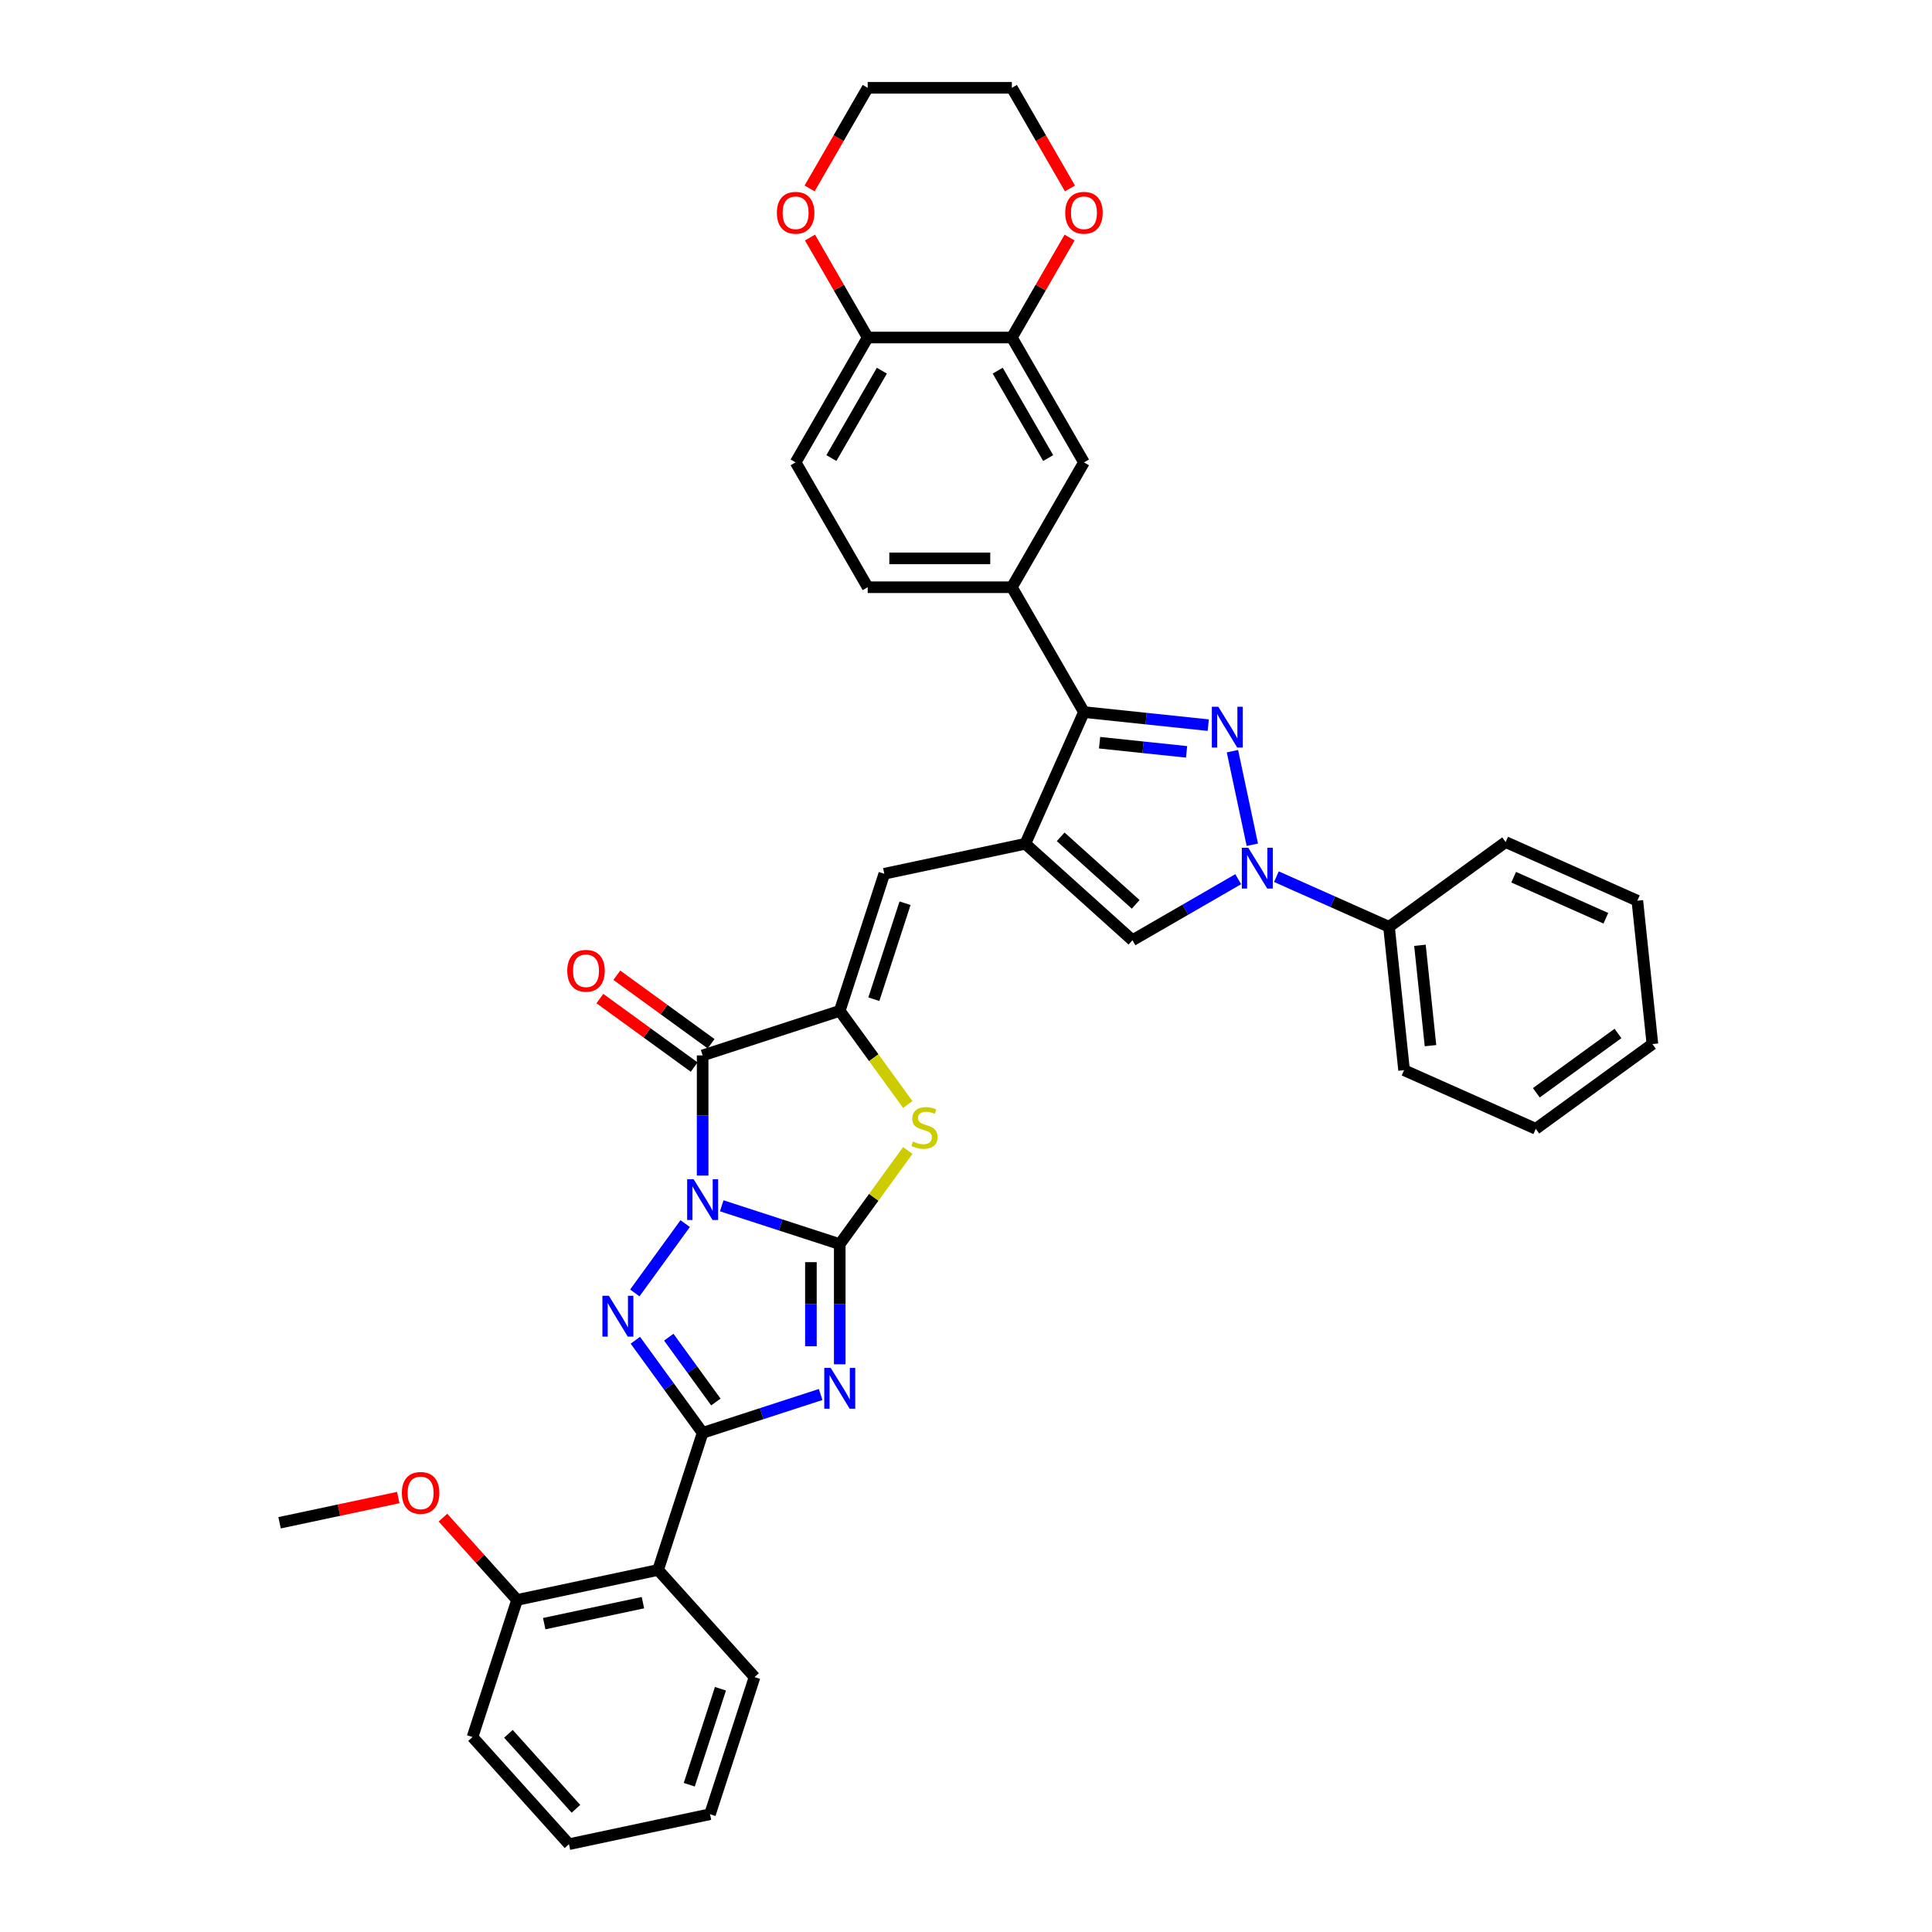 <?xml version='1.0' encoding='iso-8859-1'?>
<svg version='1.1' baseProfile='full'
              xmlns='http://www.w3.org/2000/svg'
                      xmlns:rdkit='http://www.rdkit.org/xml'
                      xmlns:xlink='http://www.w3.org/1999/xlink'
                  xml:space='preserve'
width='1000px' height='1000px' viewBox='0 0 1000 1000'>
<!-- END OF HEADER -->
<rect style='opacity:1.0;fill:#FFFFFF;stroke:none' width='1000' height='1000' x='0' y='0'> </rect>
<path class='bond-0' d='M 373.564,624.112 L 404.108,634.037' style='fill:none;fill-rule:evenodd;stroke:#0000FF;stroke-width:6px;stroke-linecap:butt;stroke-linejoin:miter;stroke-opacity:1' />
<path class='bond-0' d='M 404.108,634.037 L 434.652,643.961' style='fill:none;fill-rule:evenodd;stroke:#000000;stroke-width:6px;stroke-linecap:butt;stroke-linejoin:miter;stroke-opacity:1' />
<path class='bond-2' d='M 354.652,633.334 L 328.576,669.224' style='fill:none;fill-rule:evenodd;stroke:#0000FF;stroke-width:6px;stroke-linecap:butt;stroke-linejoin:miter;stroke-opacity:1' />
<path class='bond-4' d='M 363.684,608.47 L 363.684,577.376' style='fill:none;fill-rule:evenodd;stroke:#0000FF;stroke-width:6px;stroke-linecap:butt;stroke-linejoin:miter;stroke-opacity:1' />
<path class='bond-4' d='M 363.684,577.376 L 363.684,546.282' style='fill:none;fill-rule:evenodd;stroke:#000000;stroke-width:6px;stroke-linecap:butt;stroke-linejoin:miter;stroke-opacity:1' />
<path class='bond-1' d='M 434.652,643.961 L 434.652,675.055' style='fill:none;fill-rule:evenodd;stroke:#000000;stroke-width:6px;stroke-linecap:butt;stroke-linejoin:miter;stroke-opacity:1' />
<path class='bond-1' d='M 434.652,675.055 L 434.652,706.15' style='fill:none;fill-rule:evenodd;stroke:#0000FF;stroke-width:6px;stroke-linecap:butt;stroke-linejoin:miter;stroke-opacity:1' />
<path class='bond-1' d='M 419.728,653.289 L 419.728,675.055' style='fill:none;fill-rule:evenodd;stroke:#000000;stroke-width:6px;stroke-linecap:butt;stroke-linejoin:miter;stroke-opacity:1' />
<path class='bond-1' d='M 419.728,675.055 L 419.728,696.822' style='fill:none;fill-rule:evenodd;stroke:#0000FF;stroke-width:6px;stroke-linecap:butt;stroke-linejoin:miter;stroke-opacity:1' />
<path class='bond-9' d='M 434.652,643.961 L 452.262,619.723' style='fill:none;fill-rule:evenodd;stroke:#000000;stroke-width:6px;stroke-linecap:butt;stroke-linejoin:miter;stroke-opacity:1' />
<path class='bond-9' d='M 452.262,619.723 L 469.872,595.485' style='fill:none;fill-rule:evenodd;stroke:#CCCC00;stroke-width:6px;stroke-linecap:butt;stroke-linejoin:miter;stroke-opacity:1' />
<path class='bond-38' d='M 424.772,721.792 L 394.228,731.716' style='fill:none;fill-rule:evenodd;stroke:#0000FF;stroke-width:6px;stroke-linecap:butt;stroke-linejoin:miter;stroke-opacity:1' />
<path class='bond-38' d='M 394.228,731.716 L 363.684,741.641' style='fill:none;fill-rule:evenodd;stroke:#000000;stroke-width:6px;stroke-linecap:butt;stroke-linejoin:miter;stroke-opacity:1' />
<path class='bond-3' d='M 328.855,693.703 L 346.27,717.672' style='fill:none;fill-rule:evenodd;stroke:#0000FF;stroke-width:6px;stroke-linecap:butt;stroke-linejoin:miter;stroke-opacity:1' />
<path class='bond-3' d='M 346.27,717.672 L 363.684,741.641' style='fill:none;fill-rule:evenodd;stroke:#000000;stroke-width:6px;stroke-linecap:butt;stroke-linejoin:miter;stroke-opacity:1' />
<path class='bond-3' d='M 346.153,692.122 L 358.343,708.9' style='fill:none;fill-rule:evenodd;stroke:#0000FF;stroke-width:6px;stroke-linecap:butt;stroke-linejoin:miter;stroke-opacity:1' />
<path class='bond-3' d='M 358.343,708.9 L 370.533,725.678' style='fill:none;fill-rule:evenodd;stroke:#000000;stroke-width:6px;stroke-linecap:butt;stroke-linejoin:miter;stroke-opacity:1' />
<path class='bond-13' d='M 363.684,741.641 L 340.625,812.609' style='fill:none;fill-rule:evenodd;stroke:#000000;stroke-width:6px;stroke-linecap:butt;stroke-linejoin:miter;stroke-opacity:1' />
<path class='bond-7' d='M 363.684,546.282 L 434.652,523.223' style='fill:none;fill-rule:evenodd;stroke:#000000;stroke-width:6px;stroke-linecap:butt;stroke-linejoin:miter;stroke-opacity:1' />
<path class='bond-17' d='M 368.07,540.245 L 343.668,522.516' style='fill:none;fill-rule:evenodd;stroke:#000000;stroke-width:6px;stroke-linecap:butt;stroke-linejoin:miter;stroke-opacity:1' />
<path class='bond-17' d='M 343.668,522.516 L 319.267,504.787' style='fill:none;fill-rule:evenodd;stroke:#FF0000;stroke-width:6px;stroke-linecap:butt;stroke-linejoin:miter;stroke-opacity:1' />
<path class='bond-17' d='M 359.298,552.319 L 334.896,534.59' style='fill:none;fill-rule:evenodd;stroke:#000000;stroke-width:6px;stroke-linecap:butt;stroke-linejoin:miter;stroke-opacity:1' />
<path class='bond-17' d='M 334.896,534.59 L 310.495,516.861' style='fill:none;fill-rule:evenodd;stroke:#FF0000;stroke-width:6px;stroke-linecap:butt;stroke-linejoin:miter;stroke-opacity:1' />
<path class='bond-5' d='M 625.384,375.332 L 593.218,371.951' style='fill:none;fill-rule:evenodd;stroke:#0000FF;stroke-width:6px;stroke-linecap:butt;stroke-linejoin:miter;stroke-opacity:1' />
<path class='bond-5' d='M 593.218,371.951 L 561.052,368.571' style='fill:none;fill-rule:evenodd;stroke:#000000;stroke-width:6px;stroke-linecap:butt;stroke-linejoin:miter;stroke-opacity:1' />
<path class='bond-5' d='M 614.174,389.16 L 591.658,386.794' style='fill:none;fill-rule:evenodd;stroke:#0000FF;stroke-width:6px;stroke-linecap:butt;stroke-linejoin:miter;stroke-opacity:1' />
<path class='bond-5' d='M 591.658,386.794 L 569.142,384.427' style='fill:none;fill-rule:evenodd;stroke:#000000;stroke-width:6px;stroke-linecap:butt;stroke-linejoin:miter;stroke-opacity:1' />
<path class='bond-40' d='M 637.906,388.802 L 648.203,437.246' style='fill:none;fill-rule:evenodd;stroke:#0000FF;stroke-width:6px;stroke-linecap:butt;stroke-linejoin:miter;stroke-opacity:1' />
<path class='bond-6' d='M 530.701,436.74 L 457.711,452.254' style='fill:none;fill-rule:evenodd;stroke:#000000;stroke-width:6px;stroke-linecap:butt;stroke-linejoin:miter;stroke-opacity:1' />
<path class='bond-10' d='M 530.701,436.74 L 561.052,368.571' style='fill:none;fill-rule:evenodd;stroke:#000000;stroke-width:6px;stroke-linecap:butt;stroke-linejoin:miter;stroke-opacity:1' />
<path class='bond-12' d='M 530.701,436.74 L 586.155,486.671' style='fill:none;fill-rule:evenodd;stroke:#000000;stroke-width:6px;stroke-linecap:butt;stroke-linejoin:miter;stroke-opacity:1' />
<path class='bond-12' d='M 549.005,433.139 L 587.823,468.09' style='fill:none;fill-rule:evenodd;stroke:#000000;stroke-width:6px;stroke-linecap:butt;stroke-linejoin:miter;stroke-opacity:1' />
<path class='bond-11' d='M 434.652,523.223 L 457.711,452.254' style='fill:none;fill-rule:evenodd;stroke:#000000;stroke-width:6px;stroke-linecap:butt;stroke-linejoin:miter;stroke-opacity:1' />
<path class='bond-11' d='M 452.305,517.189 L 468.446,467.511' style='fill:none;fill-rule:evenodd;stroke:#000000;stroke-width:6px;stroke-linecap:butt;stroke-linejoin:miter;stroke-opacity:1' />
<path class='bond-39' d='M 434.652,523.223 L 452.262,547.461' style='fill:none;fill-rule:evenodd;stroke:#000000;stroke-width:6px;stroke-linecap:butt;stroke-linejoin:miter;stroke-opacity:1' />
<path class='bond-39' d='M 452.262,547.461 L 469.872,571.698' style='fill:none;fill-rule:evenodd;stroke:#CCCC00;stroke-width:6px;stroke-linecap:butt;stroke-linejoin:miter;stroke-opacity:1' />
<path class='bond-8' d='M 640.898,455.065 L 613.527,470.868' style='fill:none;fill-rule:evenodd;stroke:#0000FF;stroke-width:6px;stroke-linecap:butt;stroke-linejoin:miter;stroke-opacity:1' />
<path class='bond-8' d='M 613.527,470.868 L 586.155,486.671' style='fill:none;fill-rule:evenodd;stroke:#000000;stroke-width:6px;stroke-linecap:butt;stroke-linejoin:miter;stroke-opacity:1' />
<path class='bond-19' d='M 660.658,453.759 L 689.803,466.735' style='fill:none;fill-rule:evenodd;stroke:#0000FF;stroke-width:6px;stroke-linecap:butt;stroke-linejoin:miter;stroke-opacity:1' />
<path class='bond-19' d='M 689.803,466.735 L 718.947,479.711' style='fill:none;fill-rule:evenodd;stroke:#000000;stroke-width:6px;stroke-linecap:butt;stroke-linejoin:miter;stroke-opacity:1' />
<path class='bond-14' d='M 561.052,368.571 L 523.742,303.947' style='fill:none;fill-rule:evenodd;stroke:#000000;stroke-width:6px;stroke-linecap:butt;stroke-linejoin:miter;stroke-opacity:1' />
<path class='bond-20' d='M 340.625,812.609 L 267.635,828.123' style='fill:none;fill-rule:evenodd;stroke:#000000;stroke-width:6px;stroke-linecap:butt;stroke-linejoin:miter;stroke-opacity:1' />
<path class='bond-20' d='M 332.779,829.534 L 281.686,840.394' style='fill:none;fill-rule:evenodd;stroke:#000000;stroke-width:6px;stroke-linecap:butt;stroke-linejoin:miter;stroke-opacity:1' />
<path class='bond-25' d='M 340.625,812.609 L 390.556,868.063' style='fill:none;fill-rule:evenodd;stroke:#000000;stroke-width:6px;stroke-linecap:butt;stroke-linejoin:miter;stroke-opacity:1' />
<path class='bond-16' d='M 523.742,303.947 L 561.052,239.324' style='fill:none;fill-rule:evenodd;stroke:#000000;stroke-width:6px;stroke-linecap:butt;stroke-linejoin:miter;stroke-opacity:1' />
<path class='bond-22' d='M 523.742,303.947 L 449.121,303.947' style='fill:none;fill-rule:evenodd;stroke:#000000;stroke-width:6px;stroke-linecap:butt;stroke-linejoin:miter;stroke-opacity:1' />
<path class='bond-22' d='M 512.549,289.023 L 460.314,289.023' style='fill:none;fill-rule:evenodd;stroke:#000000;stroke-width:6px;stroke-linecap:butt;stroke-linejoin:miter;stroke-opacity:1' />
<path class='bond-15' d='M 523.742,174.701 L 561.052,239.324' style='fill:none;fill-rule:evenodd;stroke:#000000;stroke-width:6px;stroke-linecap:butt;stroke-linejoin:miter;stroke-opacity:1' />
<path class='bond-15' d='M 516.414,191.857 L 542.531,237.093' style='fill:none;fill-rule:evenodd;stroke:#000000;stroke-width:6px;stroke-linecap:butt;stroke-linejoin:miter;stroke-opacity:1' />
<path class='bond-21' d='M 523.742,174.701 L 538.679,148.829' style='fill:none;fill-rule:evenodd;stroke:#000000;stroke-width:6px;stroke-linecap:butt;stroke-linejoin:miter;stroke-opacity:1' />
<path class='bond-21' d='M 538.679,148.829 L 553.616,122.957' style='fill:none;fill-rule:evenodd;stroke:#FF0000;stroke-width:6px;stroke-linecap:butt;stroke-linejoin:miter;stroke-opacity:1' />
<path class='bond-42' d='M 523.742,174.701 L 449.121,174.701' style='fill:none;fill-rule:evenodd;stroke:#000000;stroke-width:6px;stroke-linecap:butt;stroke-linejoin:miter;stroke-opacity:1' />
<path class='bond-18' d='M 449.121,174.701 L 411.811,239.324' style='fill:none;fill-rule:evenodd;stroke:#000000;stroke-width:6px;stroke-linecap:butt;stroke-linejoin:miter;stroke-opacity:1' />
<path class='bond-18' d='M 456.449,191.857 L 430.332,237.093' style='fill:none;fill-rule:evenodd;stroke:#000000;stroke-width:6px;stroke-linecap:butt;stroke-linejoin:miter;stroke-opacity:1' />
<path class='bond-23' d='M 449.121,174.701 L 434.184,148.829' style='fill:none;fill-rule:evenodd;stroke:#000000;stroke-width:6px;stroke-linecap:butt;stroke-linejoin:miter;stroke-opacity:1' />
<path class='bond-23' d='M 434.184,148.829 L 419.247,122.957' style='fill:none;fill-rule:evenodd;stroke:#FF0000;stroke-width:6px;stroke-linecap:butt;stroke-linejoin:miter;stroke-opacity:1' />
<path class='bond-29' d='M 718.947,479.711 L 726.747,553.923' style='fill:none;fill-rule:evenodd;stroke:#000000;stroke-width:6px;stroke-linecap:butt;stroke-linejoin:miter;stroke-opacity:1' />
<path class='bond-29' d='M 734.96,489.283 L 740.42,541.231' style='fill:none;fill-rule:evenodd;stroke:#000000;stroke-width:6px;stroke-linecap:butt;stroke-linejoin:miter;stroke-opacity:1' />
<path class='bond-30' d='M 718.947,479.711 L 779.316,435.851' style='fill:none;fill-rule:evenodd;stroke:#000000;stroke-width:6px;stroke-linecap:butt;stroke-linejoin:miter;stroke-opacity:1' />
<path class='bond-26' d='M 267.635,828.123 L 248.453,806.819' style='fill:none;fill-rule:evenodd;stroke:#000000;stroke-width:6px;stroke-linecap:butt;stroke-linejoin:miter;stroke-opacity:1' />
<path class='bond-26' d='M 248.453,806.819 L 229.27,785.515' style='fill:none;fill-rule:evenodd;stroke:#FF0000;stroke-width:6px;stroke-linecap:butt;stroke-linejoin:miter;stroke-opacity:1' />
<path class='bond-31' d='M 267.635,828.123 L 244.576,899.092' style='fill:none;fill-rule:evenodd;stroke:#000000;stroke-width:6px;stroke-linecap:butt;stroke-linejoin:miter;stroke-opacity:1' />
<path class='bond-27' d='M 553.805,97.527 L 538.774,71.491' style='fill:none;fill-rule:evenodd;stroke:#FF0000;stroke-width:6px;stroke-linecap:butt;stroke-linejoin:miter;stroke-opacity:1' />
<path class='bond-27' d='M 538.774,71.491 L 523.742,45.455' style='fill:none;fill-rule:evenodd;stroke:#000000;stroke-width:6px;stroke-linecap:butt;stroke-linejoin:miter;stroke-opacity:1' />
<path class='bond-24' d='M 449.121,303.947 L 411.811,239.324' style='fill:none;fill-rule:evenodd;stroke:#000000;stroke-width:6px;stroke-linecap:butt;stroke-linejoin:miter;stroke-opacity:1' />
<path class='bond-28' d='M 419.057,97.527 L 434.089,71.491' style='fill:none;fill-rule:evenodd;stroke:#FF0000;stroke-width:6px;stroke-linecap:butt;stroke-linejoin:miter;stroke-opacity:1' />
<path class='bond-28' d='M 434.089,71.491 L 449.121,45.455' style='fill:none;fill-rule:evenodd;stroke:#000000;stroke-width:6px;stroke-linecap:butt;stroke-linejoin:miter;stroke-opacity:1' />
<path class='bond-33' d='M 390.556,868.063 L 367.497,939.031' style='fill:none;fill-rule:evenodd;stroke:#000000;stroke-width:6px;stroke-linecap:butt;stroke-linejoin:miter;stroke-opacity:1' />
<path class='bond-33' d='M 372.903,874.096 L 356.762,923.774' style='fill:none;fill-rule:evenodd;stroke:#000000;stroke-width:6px;stroke-linecap:butt;stroke-linejoin:miter;stroke-opacity:1' />
<path class='bond-32' d='M 206.138,775.128 L 175.426,781.656' style='fill:none;fill-rule:evenodd;stroke:#FF0000;stroke-width:6px;stroke-linecap:butt;stroke-linejoin:miter;stroke-opacity:1' />
<path class='bond-32' d='M 175.426,781.656 L 144.714,788.184' style='fill:none;fill-rule:evenodd;stroke:#000000;stroke-width:6px;stroke-linecap:butt;stroke-linejoin:miter;stroke-opacity:1' />
<path class='bond-44' d='M 523.742,45.455 L 449.121,45.455' style='fill:none;fill-rule:evenodd;stroke:#000000;stroke-width:6px;stroke-linecap:butt;stroke-linejoin:miter;stroke-opacity:1' />
<path class='bond-36' d='M 726.747,553.923 L 794.916,584.274' style='fill:none;fill-rule:evenodd;stroke:#000000;stroke-width:6px;stroke-linecap:butt;stroke-linejoin:miter;stroke-opacity:1' />
<path class='bond-35' d='M 779.316,435.851 L 847.486,466.201' style='fill:none;fill-rule:evenodd;stroke:#000000;stroke-width:6px;stroke-linecap:butt;stroke-linejoin:miter;stroke-opacity:1' />
<path class='bond-35' d='M 783.472,454.037 L 831.19,475.283' style='fill:none;fill-rule:evenodd;stroke:#000000;stroke-width:6px;stroke-linecap:butt;stroke-linejoin:miter;stroke-opacity:1' />
<path class='bond-41' d='M 244.576,899.092 L 294.507,954.545' style='fill:none;fill-rule:evenodd;stroke:#000000;stroke-width:6px;stroke-linecap:butt;stroke-linejoin:miter;stroke-opacity:1' />
<path class='bond-41' d='M 263.156,897.424 L 298.108,936.241' style='fill:none;fill-rule:evenodd;stroke:#000000;stroke-width:6px;stroke-linecap:butt;stroke-linejoin:miter;stroke-opacity:1' />
<path class='bond-34' d='M 367.497,939.031 L 294.507,954.545' style='fill:none;fill-rule:evenodd;stroke:#000000;stroke-width:6px;stroke-linecap:butt;stroke-linejoin:miter;stroke-opacity:1' />
<path class='bond-37' d='M 847.486,466.201 L 855.286,540.413' style='fill:none;fill-rule:evenodd;stroke:#000000;stroke-width:6px;stroke-linecap:butt;stroke-linejoin:miter;stroke-opacity:1' />
<path class='bond-43' d='M 794.916,584.274 L 855.286,540.413' style='fill:none;fill-rule:evenodd;stroke:#000000;stroke-width:6px;stroke-linecap:butt;stroke-linejoin:miter;stroke-opacity:1' />
<path class='bond-43' d='M 795.2,565.621 L 837.458,534.918' style='fill:none;fill-rule:evenodd;stroke:#000000;stroke-width:6px;stroke-linecap:butt;stroke-linejoin:miter;stroke-opacity:1' />
<path  class='atom-0' d='M 359.013 610.336
L 365.937 621.529
Q 366.624 622.633, 367.728 624.633
Q 368.833 626.633, 368.892 626.752
L 368.892 610.336
L 371.698 610.336
L 371.698 631.468
L 368.803 631.468
L 361.371 619.231
Q 360.505 617.798, 359.58 616.156
Q 358.684 614.515, 358.416 614.007
L 358.416 631.468
L 355.67 631.468
L 355.67 610.336
L 359.013 610.336
' fill='#0000FF'/>
<path  class='atom-2' d='M 429.981 708.015
L 436.906 719.208
Q 437.592 720.313, 438.697 722.313
Q 439.801 724.312, 439.861 724.432
L 439.861 708.015
L 442.666 708.015
L 442.666 729.148
L 439.771 729.148
L 432.339 716.91
Q 431.473 715.477, 430.548 713.836
Q 429.653 712.194, 429.384 711.687
L 429.384 729.148
L 426.638 729.148
L 426.638 708.015
L 429.981 708.015
' fill='#0000FF'/>
<path  class='atom-3' d='M 315.152 670.705
L 322.077 681.898
Q 322.763 683.003, 323.867 685.002
Q 324.972 687.002, 325.032 687.122
L 325.032 670.705
L 327.837 670.705
L 327.837 691.838
L 324.942 691.838
L 317.51 679.6
Q 316.644 678.167, 315.719 676.525
Q 314.823 674.884, 314.555 674.376
L 314.555 691.838
L 311.809 691.838
L 311.809 670.705
L 315.152 670.705
' fill='#0000FF'/>
<path  class='atom-6' d='M 630.592 365.804
L 637.517 376.997
Q 638.204 378.102, 639.308 380.102
Q 640.412 382.102, 640.472 382.221
L 640.472 365.804
L 643.278 365.804
L 643.278 386.937
L 640.383 386.937
L 632.95 374.699
Q 632.085 373.266, 631.159 371.625
Q 630.264 369.983, 629.995 369.476
L 629.995 386.937
L 627.249 386.937
L 627.249 365.804
L 630.592 365.804
' fill='#0000FF'/>
<path  class='atom-9' d='M 646.107 438.794
L 653.032 449.987
Q 653.718 451.092, 654.822 453.092
Q 655.927 455.091, 655.987 455.211
L 655.987 438.794
L 658.792 438.794
L 658.792 459.927
L 655.897 459.927
L 648.465 447.689
Q 647.599 446.256, 646.674 444.615
Q 645.778 442.973, 645.51 442.466
L 645.51 459.927
L 642.764 459.927
L 642.764 438.794
L 646.107 438.794
' fill='#0000FF'/>
<path  class='atom-10' d='M 472.543 590.845
Q 472.782 590.935, 473.767 591.352
Q 474.752 591.77, 475.827 592.039
Q 476.931 592.278, 478.006 592.278
Q 480.005 592.278, 481.169 591.323
Q 482.334 590.338, 482.334 588.636
Q 482.334 587.472, 481.737 586.756
Q 481.169 586.039, 480.274 585.651
Q 479.379 585.263, 477.886 584.816
Q 476.006 584.249, 474.872 583.711
Q 473.767 583.174, 472.961 582.04
Q 472.185 580.906, 472.185 578.995
Q 472.185 576.339, 473.976 574.697
Q 475.797 573.055, 479.379 573.055
Q 481.826 573.055, 484.602 574.22
L 483.916 576.518
Q 481.378 575.473, 479.468 575.473
Q 477.409 575.473, 476.274 576.339
Q 475.14 577.175, 475.17 578.637
Q 475.17 579.771, 475.737 580.458
Q 476.334 581.144, 477.17 581.532
Q 478.035 581.92, 479.468 582.368
Q 481.378 582.965, 482.513 583.562
Q 483.647 584.159, 484.453 585.383
Q 485.289 586.577, 485.289 588.636
Q 485.289 591.561, 483.319 593.143
Q 481.378 594.695, 478.125 594.695
Q 476.245 594.695, 474.812 594.278
Q 473.409 593.89, 471.737 593.203
L 472.543 590.845
' fill='#CCCC00'/>
<path  class='atom-18' d='M 293.614 502.481
Q 293.614 497.406, 296.121 494.571
Q 298.628 491.735, 303.315 491.735
Q 308.001 491.735, 310.508 494.571
Q 313.015 497.406, 313.015 502.481
Q 313.015 507.614, 310.478 510.54
Q 307.941 513.435, 303.315 513.435
Q 298.658 513.435, 296.121 510.54
Q 293.614 507.644, 293.614 502.481
M 303.315 511.047
Q 306.538 511.047, 308.269 508.898
Q 310.03 506.719, 310.03 502.481
Q 310.03 498.332, 308.269 496.242
Q 306.538 494.123, 303.315 494.123
Q 300.091 494.123, 298.33 496.212
Q 296.599 498.302, 296.599 502.481
Q 296.599 506.749, 298.33 508.898
Q 300.091 511.047, 303.315 511.047
' fill='#FF0000'/>
<path  class='atom-22' d='M 551.351 110.137
Q 551.351 105.063, 553.858 102.228
Q 556.366 99.392, 561.052 99.392
Q 565.738 99.392, 568.245 102.228
Q 570.753 105.063, 570.753 110.137
Q 570.753 115.271, 568.215 118.196
Q 565.678 121.092, 561.052 121.092
Q 556.396 121.092, 553.858 118.196
Q 551.351 115.301, 551.351 110.137
M 561.052 118.704
Q 564.275 118.704, 566.007 116.555
Q 567.768 114.376, 567.768 110.137
Q 567.768 105.989, 566.007 103.899
Q 564.275 101.78, 561.052 101.78
Q 557.828 101.78, 556.067 103.869
Q 554.336 105.959, 554.336 110.137
Q 554.336 114.406, 556.067 116.555
Q 557.828 118.704, 561.052 118.704
' fill='#FF0000'/>
<path  class='atom-24' d='M 402.11 110.137
Q 402.11 105.063, 404.618 102.228
Q 407.125 99.392, 411.811 99.392
Q 416.497 99.392, 419.004 102.228
Q 421.512 105.063, 421.512 110.137
Q 421.512 115.271, 418.974 118.196
Q 416.437 121.092, 411.811 121.092
Q 407.155 121.092, 404.618 118.196
Q 402.11 115.301, 402.11 110.137
M 411.811 118.704
Q 415.035 118.704, 416.766 116.555
Q 418.527 114.376, 418.527 110.137
Q 418.527 105.989, 416.766 103.899
Q 415.035 101.78, 411.811 101.78
Q 408.587 101.78, 406.826 103.869
Q 405.095 105.959, 405.095 110.137
Q 405.095 114.406, 406.826 116.555
Q 408.587 118.704, 411.811 118.704
' fill='#FF0000'/>
<path  class='atom-27' d='M 208.004 772.729
Q 208.004 767.655, 210.511 764.819
Q 213.018 761.984, 217.704 761.984
Q 222.39 761.984, 224.898 764.819
Q 227.405 767.655, 227.405 772.729
Q 227.405 777.863, 224.868 780.788
Q 222.331 783.684, 217.704 783.684
Q 213.048 783.684, 210.511 780.788
Q 208.004 777.893, 208.004 772.729
M 217.704 781.296
Q 220.928 781.296, 222.659 779.147
Q 224.42 776.968, 224.42 772.729
Q 224.42 768.58, 222.659 766.491
Q 220.928 764.372, 217.704 764.372
Q 214.481 764.372, 212.72 766.461
Q 210.988 768.55, 210.988 772.729
Q 210.988 776.998, 212.72 779.147
Q 214.481 781.296, 217.704 781.296
' fill='#FF0000'/>
</svg>
